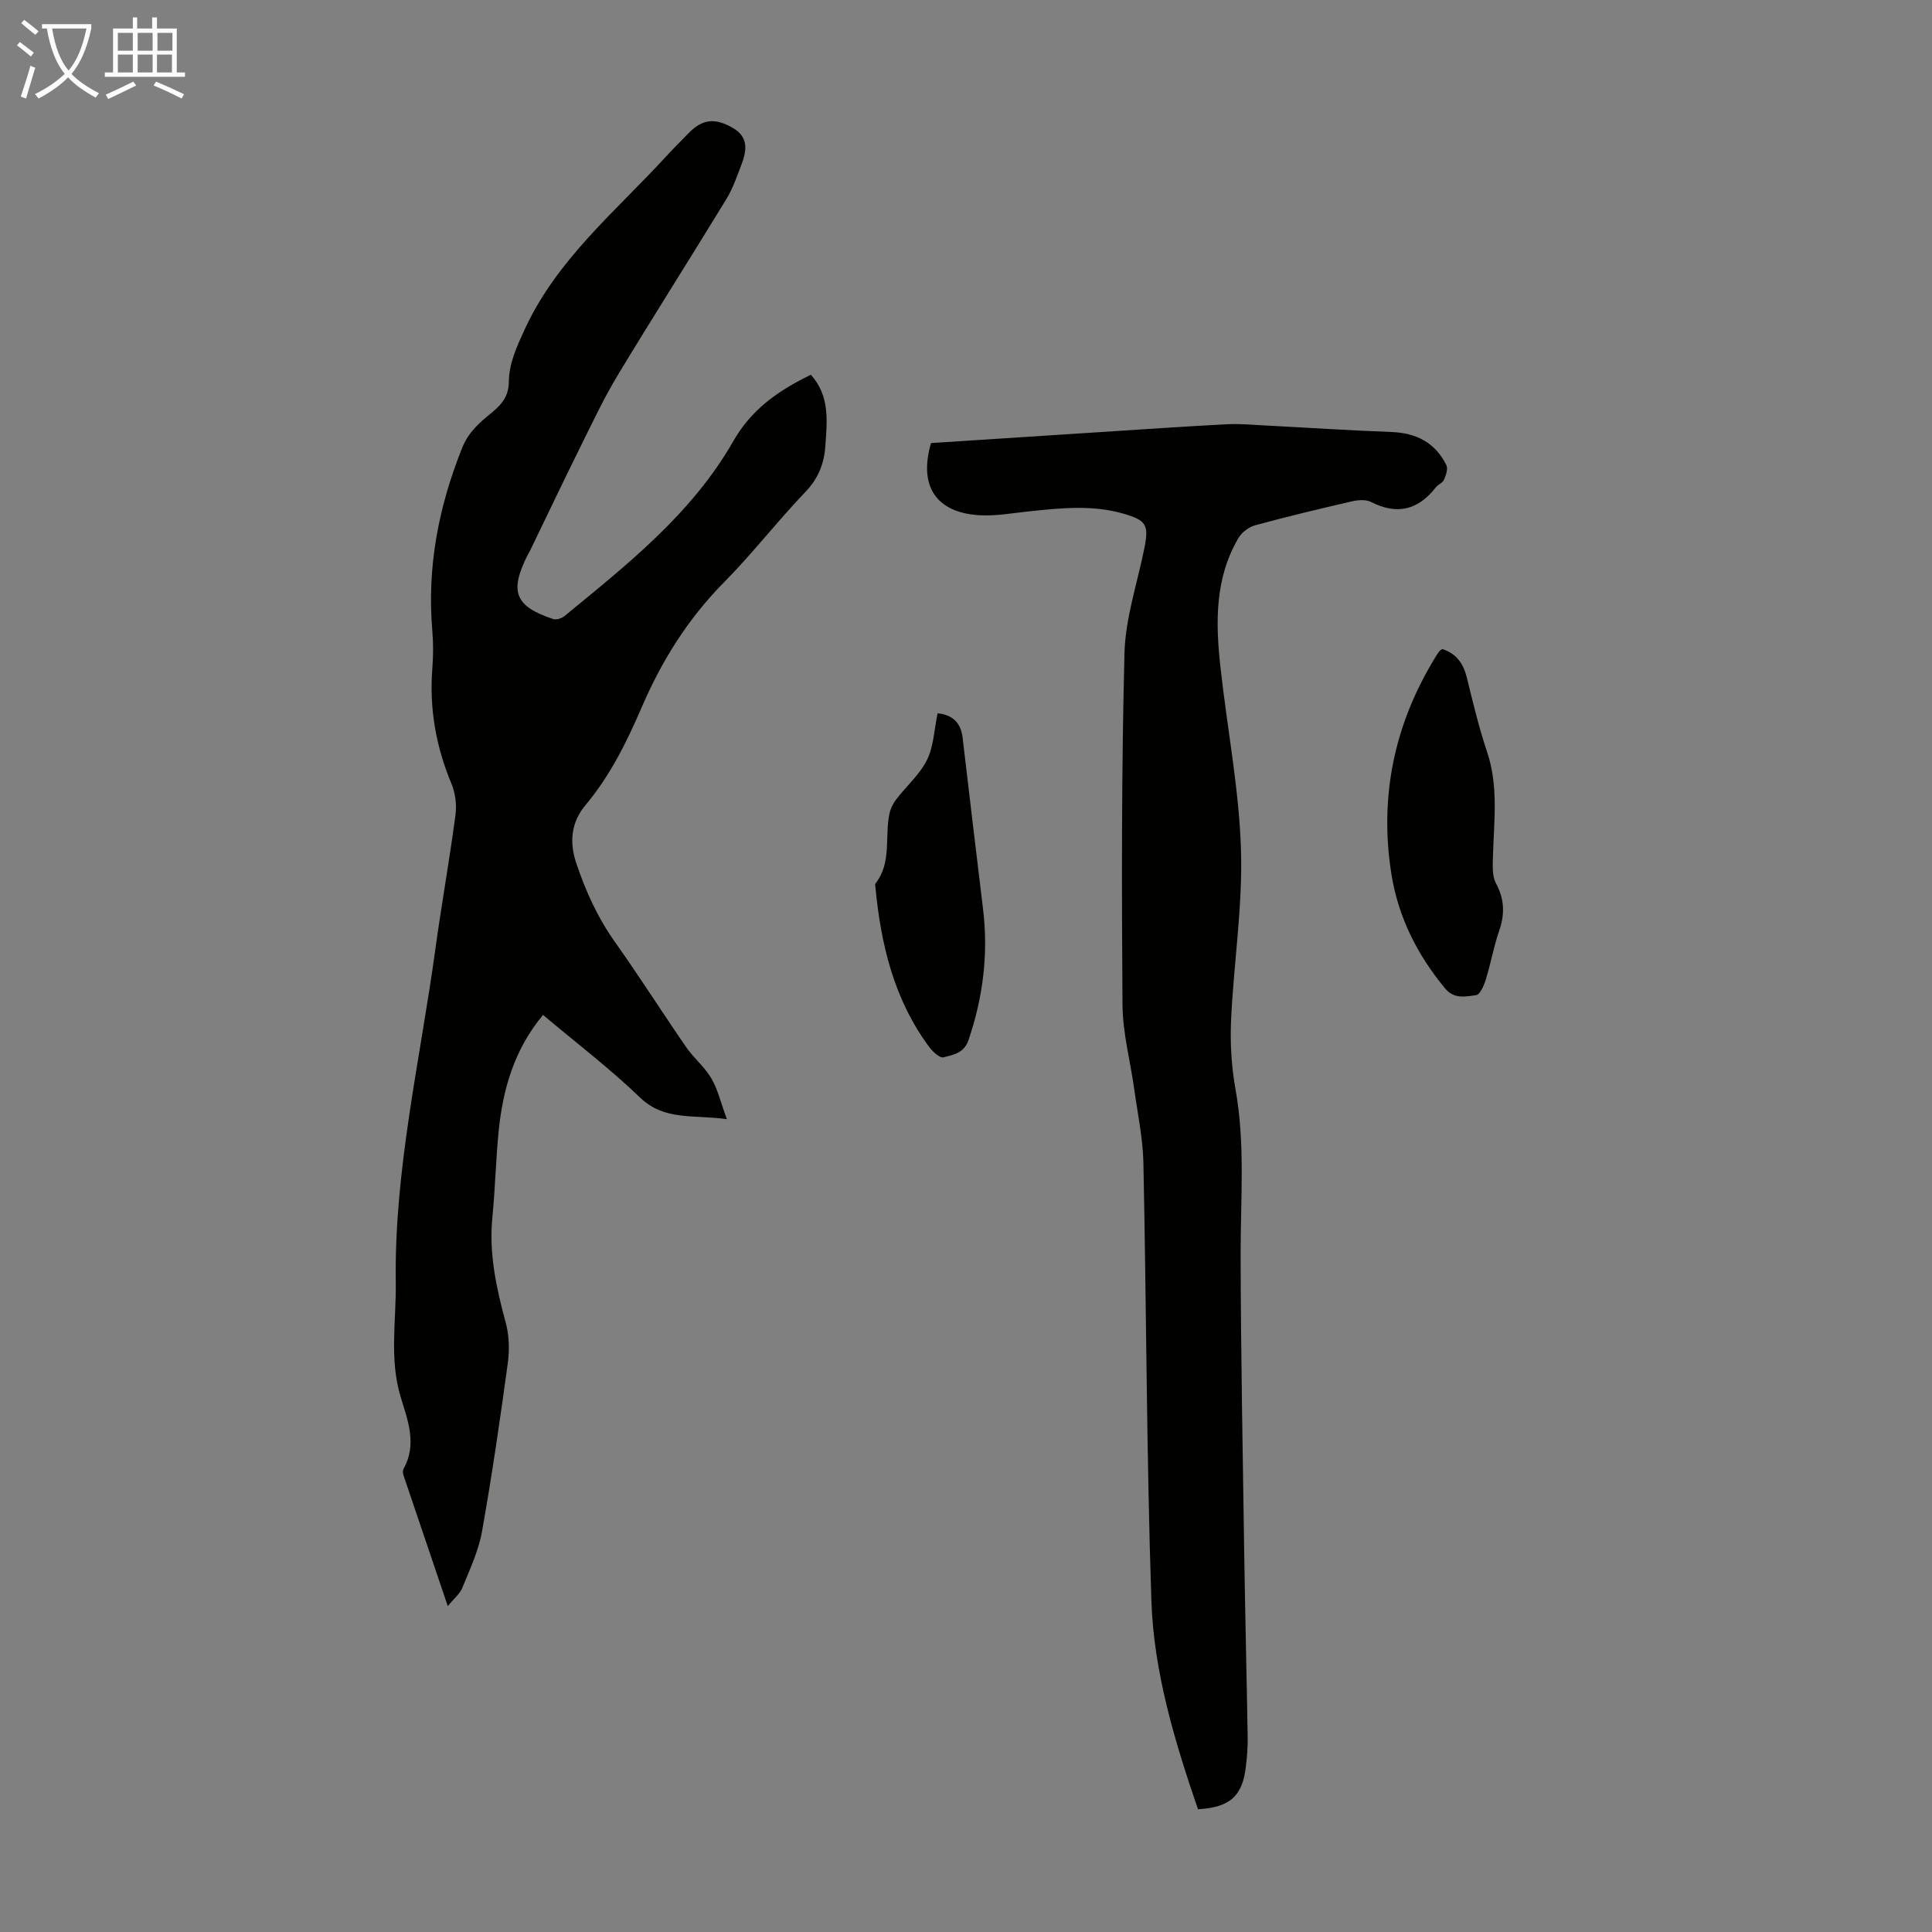 <svg enable-background="new 0 0 400 400" viewBox="0 0 400 400" xmlns="http://www.w3.org/2000/svg"><rect x="0" y="0" width="400" height="400" fill="#808080" stroke="none"/><g fill="#010100"><path d="m167.88 77.59c3.97 4.41 3.36 9.61 3 14.75-.25 3.65-1.45 6.72-4.14 9.52-5.81 6.06-10.95 12.75-16.85 18.71-7.44 7.52-12.87 16.2-17.02 25.84-3.1 7.18-6.53 14.17-11.64 20.27-2.86 3.4-3.45 7.43-1.94 11.96 1.96 5.88 4.46 11.37 8.07 16.45 5.05 7.11 9.72 14.49 14.68 21.68 1.58 2.29 3.85 4.12 5.24 6.5 1.34 2.28 1.94 4.99 3.21 8.44-6.97-.98-12.91.4-17.99-4.49-6.26-6.03-13.24-11.33-20.07-17.09-5.96 7.15-8.34 15.4-9.2 24.18-.58 5.9-.71 11.84-1.29 17.75-.74 7.51.83 14.63 2.77 21.8.73 2.68.79 5.71.41 8.48-1.59 11.61-3.27 23.22-5.33 34.75-.71 4-2.52 7.82-4.06 11.63-.5 1.25-1.72 2.22-3.02 3.81-3.21-9.44-6.21-18.29-9.19-27.14-.13-.39-.15-.95.03-1.29 2.86-5.1.85-10.07-.61-14.92-2.36-7.85-.89-15.78-1-23.68-.34-23.32 5.04-45.97 8.18-68.87 1.28-9.31 2.94-18.56 4.18-27.87.28-2.11-.01-4.54-.83-6.5-3.21-7.68-4.61-15.58-3.96-23.89.2-2.56.22-5.16 0-7.72-1.14-13.19 1.28-25.72 6.19-37.96 1.37-3.42 3.85-5.4 6.38-7.49 2.03-1.67 3.24-3.4 3.27-6.17.05-3.83 1.62-7.21 3.23-10.72 6.67-14.58 18.87-24.52 29.34-35.93 1.51-1.65 3.11-3.22 4.67-4.83 2.84-2.92 5.47-3.2 9.16-1.05 3.31 1.93 2.84 4.75 1.74 7.63-.92 2.39-1.76 4.88-3.08 7.05-7.44 12.2-15.12 24.26-22.51 36.49-2.82 4.68-5.16 9.65-7.59 14.55-3.57 7.2-7.02 14.46-10.52 21.69-.19.4-.44.78-.64 1.18-3.7 7.47-2.5 10.46 5.39 13.08.65.21 1.74-.14 2.32-.61 13.05-10.73 26.35-21.16 34.98-36.25 3.67-6.41 8.96-10.27 16.04-13.72z"/><path d="m248.03 374.59c-4.86-14.18-9.16-28.44-9.65-43.23-1.01-30.19-1.02-60.41-1.65-90.62-.11-5.07-1.19-10.13-1.89-15.18-.81-5.84-2.39-11.66-2.44-17.49-.17-24.28-.21-48.57.41-72.83.19-7.26 2.66-14.47 4.11-21.7.98-4.91.45-5.84-4.54-7.25-6.39-1.8-12.86-1.09-19.32-.42-3.44.35-6.92 1.02-10.34.8-8.96-.56-12.55-6.08-9.96-14.94 11.54-.75 23.14-1.51 34.74-2.25 8.82-.57 17.64-1.18 26.46-1.64 2.66-.14 5.34.11 8.01.25 8.7.45 17.39 1.03 26.09 1.35 5.17.19 9.09 2.2 11.39 6.85.38.77-.09 2.11-.49 3.05-.28.65-1.23.97-1.7 1.57-3.64 4.66-7.98 5.78-13.36 3.03-1.06-.54-2.67-.45-3.91-.16-6.75 1.55-13.49 3.17-20.18 4.99-1.3.36-2.74 1.48-3.42 2.65-4.85 8.26-4.73 17.34-3.74 26.42 1.37 12.67 3.87 25.28 4.28 37.97.38 11.77-1.51 23.61-2.05 35.43-.21 4.75.08 9.61.92 14.29 2.04 11.36 1.04 22.74 1.06 34.13.04 20.59.44 41.17.74 61.76.19 12.76.51 25.51.72 38.27.03 2.01-.13 4.03-.37 6.03-.7 6.14-3.27 8.47-9.92 8.87z"/><path d="m298.59 134.38c2.91.9 4.38 2.97 5.11 5.93 1.27 5.18 2.51 10.38 4.2 15.42 2.4 7.15 1.38 14.37 1.2 21.61-.05 1.85-.2 4 .61 5.51 1.8 3.33 1.87 6.43.66 9.92-1.13 3.26-1.72 6.7-2.74 10.01-.38 1.23-1.21 3.16-2.01 3.26-2.16.26-4.51.91-6.44-1.41-5.77-6.96-9.7-14.8-11.11-23.68-2.54-16.07.62-31.09 9.16-44.97.23-.38.47-.76.75-1.11.13-.18.34-.28.61-.49z"/><path d="m194.12 147.68c2.86.29 4.79 1.72 5.18 5.06 1.38 11.86 2.82 23.71 4.24 35.56 1.11 9.26-.02 18.24-3.03 27.06-.92 2.69-3.16 3.03-5.17 3.55-.76.19-2.21-1.15-2.93-2.11-7.32-9.84-10.04-21.26-11.17-33.2-.02-.22-.11-.52 0-.66 3.44-4.34 1.89-9.67 2.91-14.48.22-1.04.75-2.11 1.4-2.96 2.11-2.75 4.87-5.14 6.37-8.16 1.39-2.79 1.48-6.24 2.2-9.66z"/></g><path d="m6.4 11.7c-1-.8-1.9-1.6-2.9-2.3l.6-.7c.9.7 1.9 1.4 2.9 2.2zm-2.1 8.3c.7-2.1 1.4-4.2 2-6.4.2.1.6.3 1 .4-.7 2.3-1.3 4.4-1.9 6.4zm3-12.8c-1.1-.9-2.1-1.7-2.9-2.4l.6-.7c1 .8 2 1.5 3 2.4zm1.4-1.3v-.9h10.2v.9c-.9 4.2-2.3 7.3-4.1 9.4 1.3 1.4 3.2 2.7 5.7 4-.2.2-.4.5-.7.9-2.5-1.4-4.4-2.7-5.7-4.2-1.4 1.5-3.5 3-6.1 4.4 0 0 0 0-.1-.1-.3-.4-.5-.7-.7-.8 2.7-1.3 4.7-2.8 6.2-4.2-1.8-2.2-3-5.3-3.7-9.4zm9.2 0h-7.1c.6 3.8 1.7 6.7 3.4 8.7 1.7-2 2.9-4.8 3.7-8.7z" fill="#fafbfa"/><path d="m31.6 3.6h.9v2.3h4.1v9.1h1.7v.9h-16.6v-.9h1.7v-9.1h4.1v-2.3h.9v2.3h3.1v-2.3zm-4 13.3.6.8c-1.9.9-3.8 1.9-5.8 2.8-.2-.3-.3-.6-.5-.9 2-.9 3.9-1.8 5.7-2.7zm-3.2-10.1v3.7h3.1v-3.7zm0 4.5v3.7h3.1v-3.7zm4.1-4.5v3.7h3.1v-3.7zm0 4.5v3.7h3.1v-3.7zm9.1 9.1c-2.1-1.1-4.1-2-5.8-2.7l.5-.8c2.2.9 4.1 1.8 5.8 2.6zm-1.9-13.6h-3.1v3.7h3.1zm-3.2 4.5v3.7h3.1v-3.7z" fill="#fafbfa"/></svg>